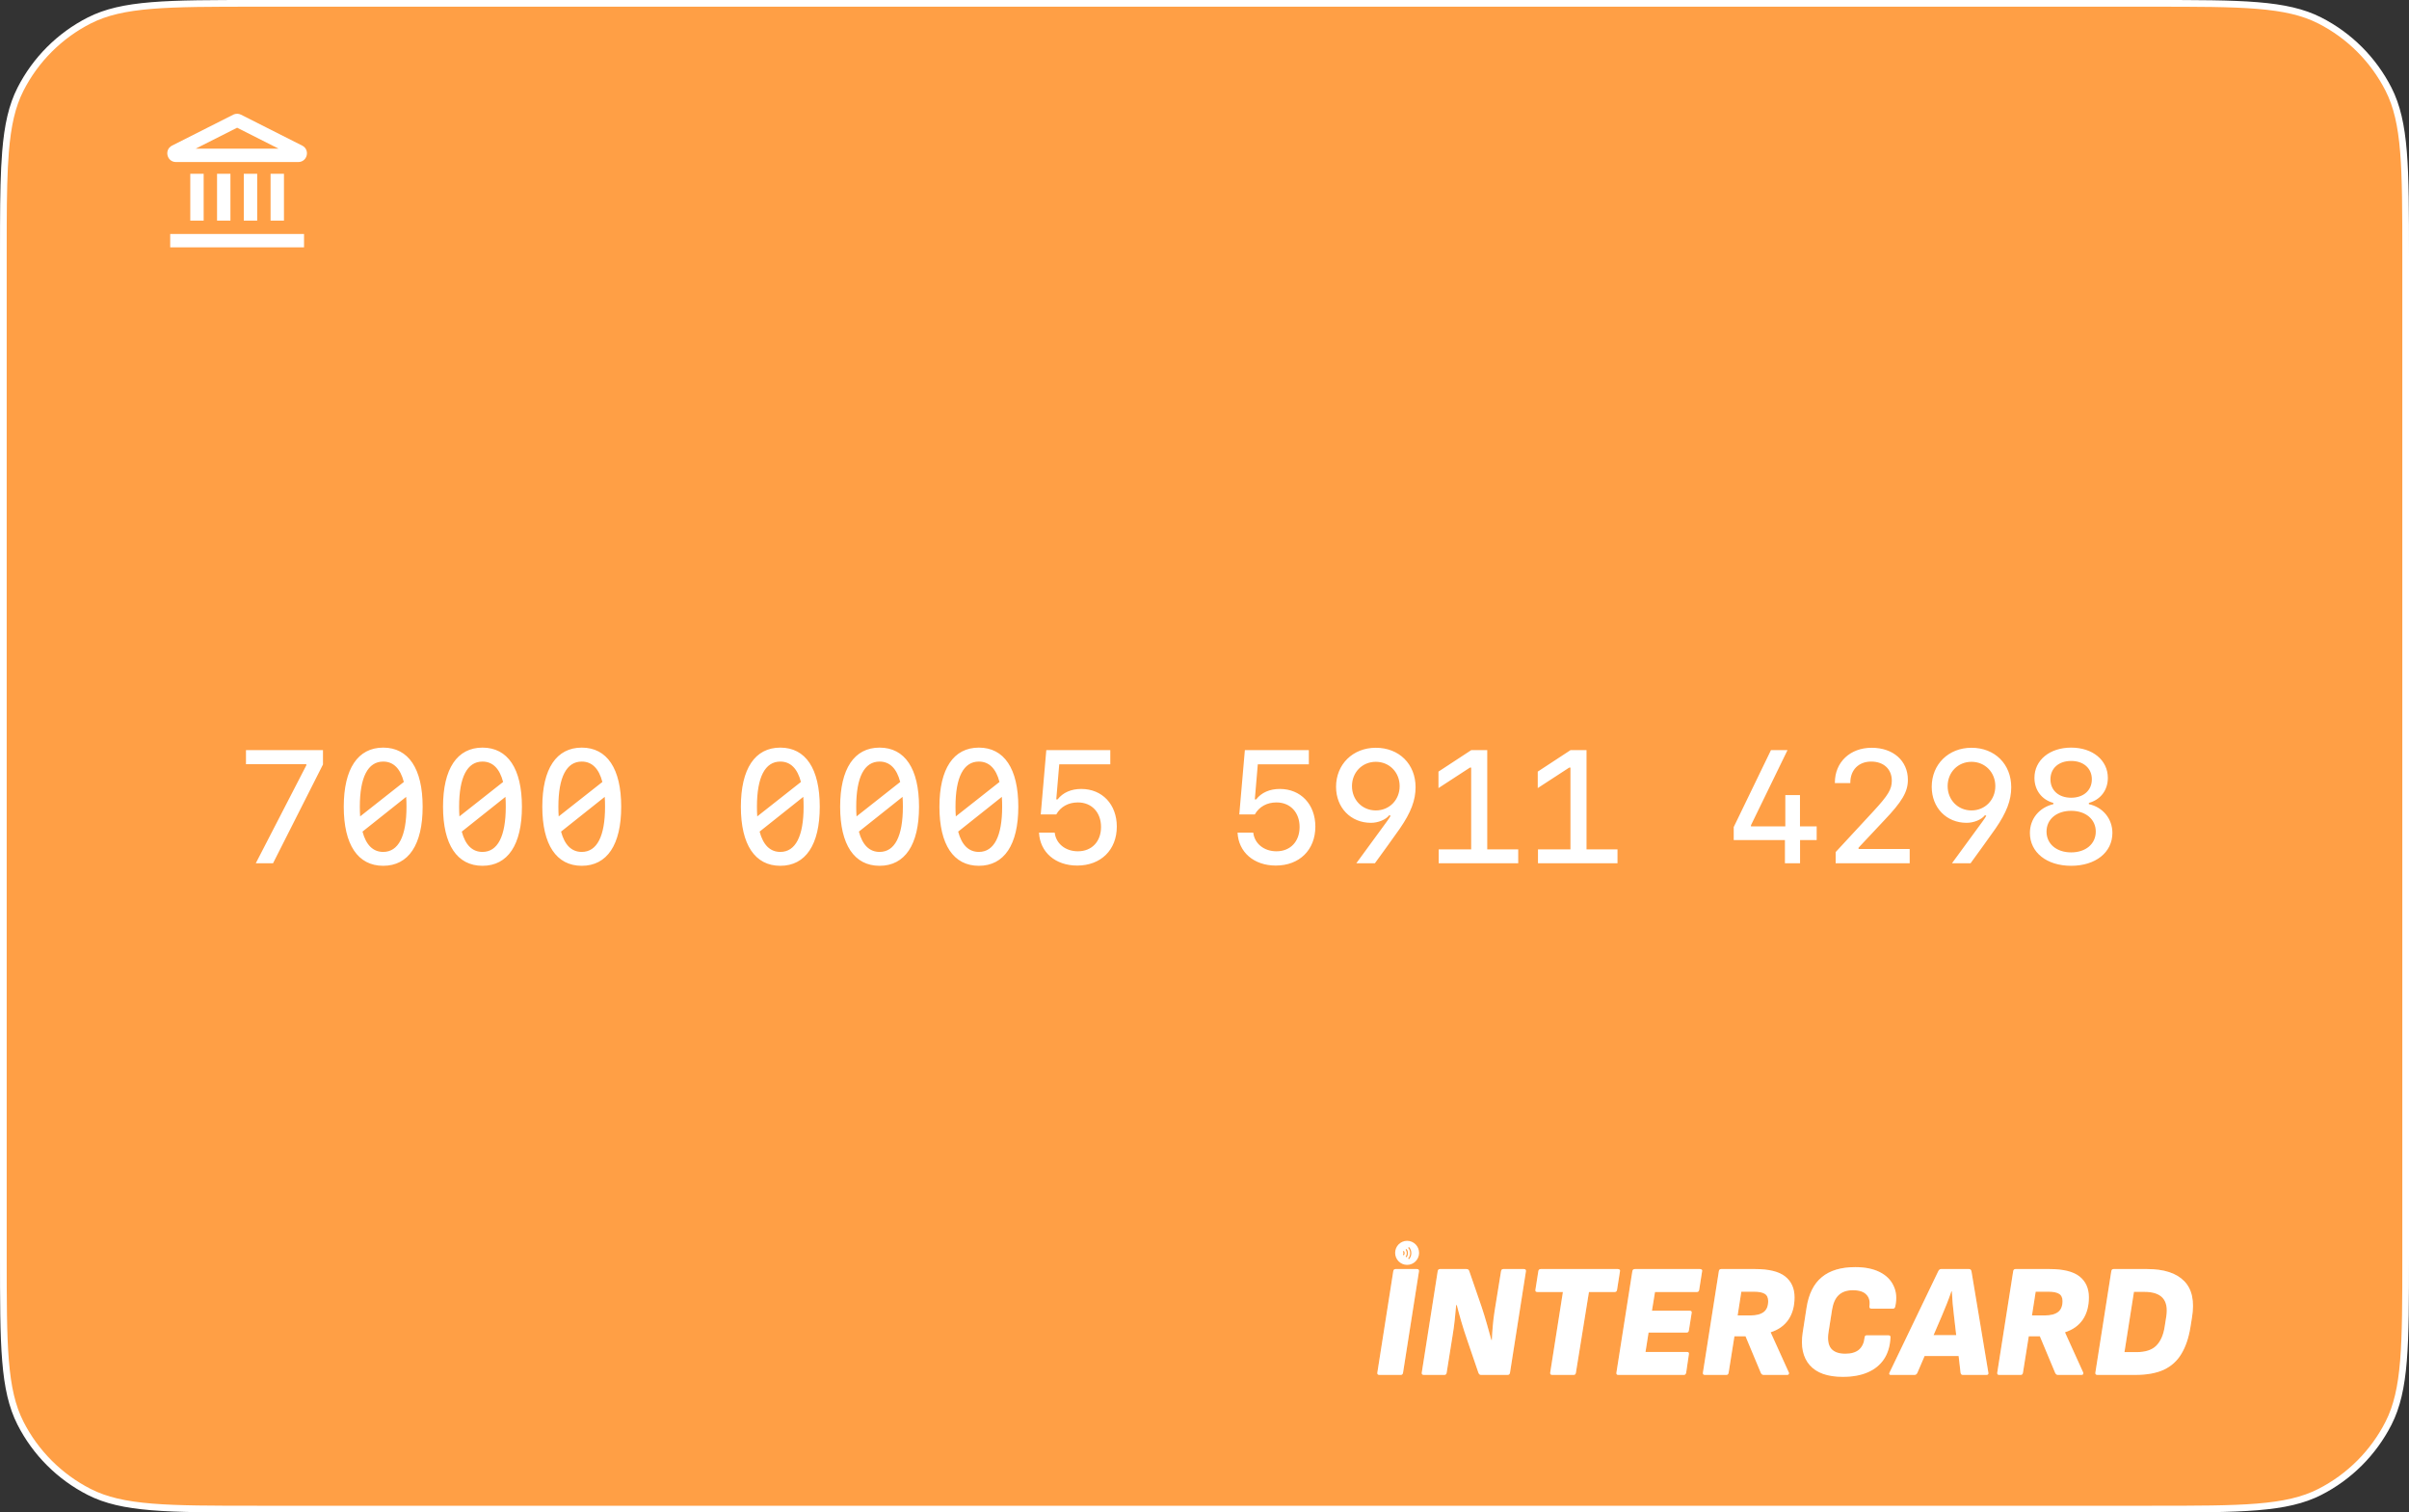 <svg width="360" height="226" viewBox="0 0 360 226" fill="none" xmlns="http://www.w3.org/2000/svg">
<rect x="0" y="0" width="360" height="226" fill="#333333" stroke="none"/>
<path d="M38.4 0.5H321.6C328.328 0.5 333.345 0.5 337.322 0.825C341.293 1.15 344.184 1.796 346.669 3.062C351.091 5.315 354.685 8.909 356.938 13.331C358.204 15.816 358.85 18.707 359.175 22.678C359.5 26.655 359.5 31.672 359.5 38.4V187.6C359.5 194.328 359.5 199.345 359.175 203.322C358.85 207.293 358.204 210.184 356.938 212.669C354.685 217.091 351.091 220.685 346.669 222.938C344.184 224.204 341.293 224.85 337.322 225.175C333.345 225.5 328.328 225.5 321.6 225.5H38.4C31.672 225.5 26.655 225.5 22.678 225.175C18.707 224.85 15.816 224.204 13.331 222.938C8.909 220.685 5.315 217.091 3.062 212.669C1.796 210.184 1.15 207.293 0.825 203.322C0.5 199.345 0.5 194.328 0.5 187.6V38.4L0.505 33.664C0.52 29.228 0.582 25.66 0.825 22.678C1.15 18.707 1.796 15.816 3.062 13.331C5.315 8.909 8.909 5.315 13.331 3.062C15.816 1.796 18.707 1.15 22.678 0.825C26.655 0.5 31.672 0.5 38.4 0.5Z" fill="#FF9F45" stroke="white"/>
<path d="M38.223 129L45.781 114.352V114.188H36.758V112.09H48.266V114.234L40.801 129H38.223ZM60.699 119.074L54.172 124.266C54.699 126.258 55.742 127.301 57.266 127.301C59.539 127.301 60.746 124.957 60.746 120.551C60.746 120.035 60.734 119.543 60.699 119.074ZM53.82 121.992L60.348 116.848C59.832 114.844 58.789 113.801 57.266 113.801C54.98 113.801 53.773 116.133 53.773 120.551C53.773 121.055 53.785 121.535 53.82 121.992ZM57.266 111.715C61.051 111.715 63.16 114.867 63.16 120.551C63.16 126.223 61.051 129.375 57.266 129.375C53.48 129.375 51.371 126.223 51.371 120.551C51.371 114.867 53.48 111.715 57.266 111.715ZM75.535 119.074L69.008 124.266C69.535 126.258 70.578 127.301 72.102 127.301C74.375 127.301 75.582 124.957 75.582 120.551C75.582 120.035 75.57 119.543 75.535 119.074ZM68.656 121.992L75.184 116.848C74.668 114.844 73.625 113.801 72.102 113.801C69.816 113.801 68.609 116.133 68.609 120.551C68.609 121.055 68.621 121.535 68.656 121.992ZM72.102 111.715C75.887 111.715 77.996 114.867 77.996 120.551C77.996 126.223 75.887 129.375 72.102 129.375C68.316 129.375 66.207 126.223 66.207 120.551C66.207 114.867 68.316 111.715 72.102 111.715ZM90.371 119.074L83.844 124.266C84.371 126.258 85.414 127.301 86.938 127.301C89.211 127.301 90.418 124.957 90.418 120.551C90.418 120.035 90.406 119.543 90.371 119.074ZM83.492 121.992L90.019 116.848C89.504 114.844 88.461 113.801 86.938 113.801C84.652 113.801 83.445 116.133 83.445 120.551C83.445 121.055 83.457 121.535 83.492 121.992ZM86.938 111.715C90.723 111.715 92.832 114.867 92.832 120.551C92.832 126.223 90.723 129.375 86.938 129.375C83.152 129.375 81.043 126.223 81.043 120.551C81.043 114.867 83.152 111.715 86.938 111.715ZM120.043 119.074L113.516 124.266C114.043 126.258 115.086 127.301 116.609 127.301C118.883 127.301 120.09 124.957 120.09 120.551C120.09 120.035 120.078 119.543 120.043 119.074ZM113.164 121.992L119.691 116.848C119.176 114.844 118.133 113.801 116.609 113.801C114.324 113.801 113.117 116.133 113.117 120.551C113.117 121.055 113.129 121.535 113.164 121.992ZM116.609 111.715C120.395 111.715 122.504 114.867 122.504 120.551C122.504 126.223 120.395 129.375 116.609 129.375C112.824 129.375 110.715 126.223 110.715 120.551C110.715 114.867 112.824 111.715 116.609 111.715ZM134.879 119.074L128.352 124.266C128.879 126.258 129.922 127.301 131.445 127.301C133.719 127.301 134.926 124.957 134.926 120.551C134.926 120.035 134.914 119.543 134.879 119.074ZM128 121.992L134.527 116.848C134.012 114.844 132.969 113.801 131.445 113.801C129.16 113.801 127.953 116.133 127.953 120.551C127.953 121.055 127.965 121.535 128 121.992ZM131.445 111.715C135.23 111.715 137.34 114.867 137.34 120.551C137.34 126.223 135.23 129.375 131.445 129.375C127.66 129.375 125.551 126.223 125.551 120.551C125.551 114.867 127.66 111.715 131.445 111.715ZM149.715 119.074L143.188 124.266C143.715 126.258 144.758 127.301 146.281 127.301C148.555 127.301 149.762 124.957 149.762 120.551C149.762 120.035 149.75 119.543 149.715 119.074ZM142.836 121.992L149.363 116.848C148.848 114.844 147.805 113.801 146.281 113.801C143.996 113.801 142.789 116.133 142.789 120.551C142.789 121.055 142.801 121.535 142.836 121.992ZM146.281 111.715C150.066 111.715 152.176 114.867 152.176 120.551C152.176 126.223 150.066 129.375 146.281 129.375C142.496 129.375 140.387 126.223 140.387 120.551C140.387 114.867 142.496 111.715 146.281 111.715ZM160.977 129.34C157.719 129.34 155.41 127.348 155.27 124.418H157.613C157.812 126.07 159.219 127.207 161.082 127.207C163.156 127.207 164.539 125.754 164.539 123.574C164.539 121.395 163.145 119.906 161.082 119.906C159.652 119.906 158.492 120.551 157.848 121.699H155.527L156.359 112.09H165.922V114.211H158.293L157.848 119.449H158.047C158.844 118.43 160.074 117.891 161.586 117.891C164.715 117.891 166.895 120.199 166.895 123.516C166.895 126.996 164.516 129.34 160.977 129.34ZM190.648 129.34C187.391 129.34 185.082 127.348 184.941 124.418H187.285C187.484 126.07 188.891 127.207 190.754 127.207C192.828 127.207 194.211 125.754 194.211 123.574C194.211 121.395 192.816 119.906 190.754 119.906C189.324 119.906 188.164 120.551 187.52 121.699H185.199L186.031 112.09H195.594V114.211H187.965L187.52 119.449H187.719C188.516 118.43 189.746 117.891 191.258 117.891C194.387 117.891 196.566 120.199 196.566 123.516C196.566 126.996 194.188 129.34 190.648 129.34ZM199.66 117.574C199.66 114.211 202.168 111.738 205.602 111.738C209.082 111.738 211.543 114.176 211.543 117.633C211.543 119.578 210.852 121.406 209.188 123.82C208.906 124.242 205.672 128.73 205.461 129H202.684L207.184 122.848C207.582 122.297 207.699 122.109 207.816 121.898L207.617 121.816C207.078 122.496 205.941 122.953 204.875 122.953C201.852 122.953 199.66 120.691 199.66 117.574ZM205.602 113.836C203.574 113.836 202.039 115.406 202.039 117.469C202.039 119.531 203.574 121.102 205.602 121.102C207.629 121.102 209.164 119.531 209.164 117.469C209.164 115.406 207.629 113.836 205.602 113.836ZM222.254 126.926H226.883V129H215V126.926H219.852V114.703H219.664L214.965 117.762V115.301L219.863 112.09H222.254V126.926ZM237.09 126.926H241.719V129H229.836V126.926H234.688V114.703H234.5L229.801 117.762V115.301L234.699 112.09H237.09V126.926ZM266.738 129V125.531H259.086V123.586L264.652 112.09H267.125L261.664 123.316V123.48H266.797V118.805H268.988V123.48H271.484V125.531H269V129H266.738ZM274.203 116.941C274.203 113.895 276.477 111.738 279.699 111.738C282.922 111.738 285.113 113.684 285.113 116.531C285.113 118.312 284.27 119.766 281.516 122.648L277.742 126.668V126.867H285.383V129H274.32V127.324L279.98 121.207C282.172 118.828 282.711 117.938 282.711 116.66C282.711 114.926 281.492 113.801 279.629 113.801C277.754 113.801 276.512 115.055 276.512 116.941V117.012H274.203V116.941ZM288.676 117.574C288.676 114.211 291.184 111.738 294.617 111.738C298.098 111.738 300.559 114.176 300.559 117.633C300.559 119.578 299.867 121.406 298.203 123.82C297.922 124.242 294.688 128.73 294.477 129H291.699L296.199 122.848C296.598 122.297 296.715 122.109 296.832 121.898L296.633 121.816C296.094 122.496 294.957 122.953 293.891 122.953C290.867 122.953 288.676 120.691 288.676 117.574ZM294.617 113.836C292.59 113.836 291.055 115.406 291.055 117.469C291.055 119.531 292.59 121.102 294.617 121.102C296.645 121.102 298.18 119.531 298.18 117.469C298.18 115.406 296.645 113.836 294.617 113.836ZM309.512 119.203C311.363 119.203 312.605 118.102 312.605 116.449C312.605 114.809 311.363 113.707 309.512 113.707C307.648 113.707 306.418 114.809 306.418 116.449C306.418 118.102 307.648 119.203 309.512 119.203ZM309.512 127.371C311.691 127.371 313.191 126.105 313.191 124.266C313.191 122.426 311.691 121.16 309.512 121.16C307.332 121.16 305.832 122.426 305.832 124.266C305.832 126.105 307.332 127.371 309.512 127.371ZM309.512 129.375C305.855 129.375 303.348 127.371 303.348 124.465C303.348 122.379 304.719 120.668 306.852 120.164V119.977C305.117 119.508 304.027 118.055 304.027 116.238C304.027 113.59 306.301 111.715 309.512 111.715C312.723 111.715 314.996 113.59 314.996 116.238C314.996 118.066 313.918 119.496 312.16 119.977V120.164C314.258 120.609 315.676 122.355 315.676 124.465C315.676 127.371 313.156 129.375 309.512 129.375Z" fill="white"/>
<path d="M45.435 36.964H25.435V34.964H45.435V36.964ZM30.435 32.964H28.435V25.964H30.435V32.964ZM34.435 32.964H32.435V25.964H34.435V32.964ZM38.435 32.964H36.435V25.964H38.435V32.964ZM42.435 32.964H40.435V25.964H42.435V32.964ZM34.989 17.079C35.324 16.956 35.698 16.977 36.02 17.14L45.154 21.754C46.376 22.372 45.936 24.214 44.567 24.214H26.302C24.933 24.214 24.494 22.372 25.715 21.754L34.849 17.14L34.989 17.079ZM29.24 22.214H41.629L35.435 19.084L29.24 22.214Z" fill="white"/>
<path d="M206.141 205.45C205.901 205.45 205.797 205.337 205.829 205.111L208.207 189.971C208.239 189.746 208.351 189.633 208.543 189.633H211.738C211.979 189.633 212.083 189.746 212.051 189.971L209.673 205.111C209.64 205.337 209.528 205.45 209.336 205.45H206.141ZM212.78 205.45C212.54 205.45 212.436 205.337 212.468 205.111L214.846 189.971C214.878 189.746 214.99 189.633 215.182 189.633H219.146C219.29 189.633 219.386 189.666 219.434 189.73C219.498 189.778 219.546 189.859 219.578 189.971L221.428 195.332C221.716 196.201 221.981 197.063 222.221 197.916C222.461 198.769 222.677 199.542 222.869 200.234H222.941C222.974 199.509 223.022 198.793 223.086 198.085C223.149 197.36 223.238 196.636 223.35 195.912L224.311 189.971C224.343 189.746 224.455 189.633 224.647 189.633H227.722C227.962 189.633 228.066 189.746 228.034 189.971L225.656 205.111C225.624 205.337 225.504 205.45 225.296 205.45H221.308C221.132 205.45 221.004 205.337 220.924 205.111L219.29 200.33C218.954 199.365 218.65 198.415 218.377 197.481C218.105 196.547 217.881 195.726 217.705 195.018H217.609C217.545 195.759 217.473 196.507 217.392 197.264C217.312 198.02 217.208 198.777 217.08 199.534L216.191 205.111C216.159 205.337 216.047 205.45 215.855 205.45H212.78ZM231.975 205.45C231.735 205.45 231.63 205.337 231.663 205.111L233.56 193.062H229.765C229.653 193.062 229.564 193.038 229.501 192.99C229.453 192.925 229.437 192.837 229.453 192.724L229.885 189.971C229.917 189.746 230.037 189.633 230.245 189.633H241.776C241.888 189.633 241.976 189.666 242.04 189.73C242.104 189.778 242.12 189.859 242.088 189.971L241.656 192.724C241.624 192.95 241.504 193.062 241.295 193.062H237.452L235.506 205.111C235.474 205.337 235.362 205.45 235.17 205.45H231.975ZM241.821 205.45C241.613 205.45 241.525 205.337 241.557 205.111L243.935 189.971C243.968 189.746 244.096 189.633 244.32 189.633H254.049C254.161 189.633 254.249 189.666 254.313 189.73C254.377 189.778 254.393 189.859 254.361 189.971L253.929 192.724C253.897 192.95 253.784 193.062 253.592 193.062H247.323L246.866 195.863H252.511C252.752 195.863 252.848 195.976 252.8 196.201L252.391 198.785C252.36 199.01 252.247 199.123 252.055 199.123H246.362L245.905 202.021H252.103C252.327 202.021 252.423 202.125 252.391 202.335L251.983 205.111C251.935 205.337 251.823 205.45 251.647 205.45H241.821ZM254.771 205.45C254.548 205.45 254.452 205.337 254.483 205.111L256.861 189.971C256.894 189.746 257.006 189.633 257.198 189.633H262.29C264.356 189.633 265.854 190.004 266.783 190.744C267.712 191.485 268.176 192.523 268.176 193.859C268.176 195.179 267.872 196.29 267.263 197.191C266.655 198.077 265.774 198.705 264.621 199.075V199.123L267.335 205.111C267.367 205.176 267.359 205.248 267.311 205.329C267.279 205.409 267.199 205.45 267.071 205.45H263.54C263.364 205.45 263.227 205.345 263.131 205.136L260.849 199.678H259.192L258.327 205.111C258.295 205.337 258.183 205.45 257.99 205.45H254.771ZM259.672 196.564H261.594C262.459 196.564 263.115 196.394 263.564 196.056C264.012 195.718 264.236 195.171 264.236 194.414C264.236 193.899 264.06 193.537 263.708 193.328C263.371 193.119 262.827 193.014 262.074 193.014H260.225L259.672 196.564ZM275.376 205.739C273.118 205.739 271.477 205.16 270.451 204.001C269.427 202.826 269.074 201.2 269.394 199.123L269.971 195.404C270.291 193.344 271.052 191.823 272.253 190.841C273.454 189.843 275.12 189.344 277.25 189.344C278.691 189.344 279.9 189.585 280.877 190.068C281.854 190.551 282.551 191.235 282.967 192.121C283.399 193.006 283.488 194.036 283.231 195.211C283.183 195.437 283.071 195.549 282.895 195.549H279.676C279.452 195.549 279.348 195.437 279.364 195.211C279.476 194.455 279.324 193.867 278.907 193.449C278.507 193.014 277.834 192.797 276.889 192.797C275.993 192.797 275.288 193.038 274.775 193.521C274.279 193.988 273.951 194.704 273.79 195.67L273.262 199.026C273.086 200.121 273.206 200.942 273.622 201.489C274.055 202.021 274.768 202.286 275.76 202.286C276.641 202.286 277.322 202.085 277.802 201.683C278.283 201.264 278.563 200.66 278.643 199.872C278.659 199.646 278.763 199.534 278.955 199.534H282.174C282.431 199.534 282.543 199.646 282.511 199.872C282.447 201.143 282.126 202.214 281.55 203.083C280.973 203.952 280.165 204.612 279.123 205.063C278.099 205.514 276.849 205.739 275.376 205.739ZM282.533 205.45C282.437 205.45 282.373 205.417 282.341 205.353C282.309 205.289 282.317 205.208 282.365 205.111L289.644 189.971C289.756 189.746 289.892 189.633 290.052 189.633H294.256C294.448 189.633 294.568 189.746 294.616 189.971L297.139 205.111C297.187 205.337 297.09 205.45 296.85 205.45H293.319C293.127 205.45 293.015 205.337 292.983 205.111L291.998 196.588C291.934 195.992 291.869 195.388 291.806 194.777C291.758 194.165 291.718 193.561 291.685 192.966H291.613C291.405 193.577 291.181 194.189 290.941 194.801C290.701 195.396 290.452 196 290.196 196.612L286.545 205.111C286.449 205.337 286.304 205.45 286.112 205.45H282.533ZM287.049 202.624L288.154 199.509H293.007L293.175 202.624H287.049ZM298.758 205.45C298.533 205.45 298.437 205.337 298.469 205.111L300.848 189.971C300.879 189.746 300.992 189.633 301.184 189.633H306.277C308.343 189.633 309.84 190.004 310.769 190.744C311.698 191.485 312.162 192.523 312.162 193.859C312.162 195.179 311.858 196.29 311.249 197.191C310.641 198.077 309.76 198.705 308.607 199.075V199.123L311.321 205.111C311.353 205.176 311.345 205.248 311.297 205.329C311.265 205.409 311.185 205.45 311.057 205.45H307.526C307.35 205.45 307.214 205.345 307.117 205.136L304.835 199.678H303.178L302.313 205.111C302.281 205.337 302.169 205.45 301.977 205.45H298.758ZM303.658 196.564H305.58C306.445 196.564 307.101 196.394 307.55 196.056C307.998 195.718 308.222 195.171 308.222 194.414C308.222 193.899 308.046 193.537 307.694 193.328C307.358 193.119 306.813 193.014 306.06 193.014H304.211L303.658 196.564ZM313.443 205.45C313.203 205.45 313.1 205.337 313.131 205.111L315.509 189.971C315.542 189.746 315.654 189.633 315.846 189.633H320.866C323.397 189.633 325.247 190.237 326.416 191.444C327.585 192.636 327.969 194.447 327.569 196.877L327.328 198.375C327.072 199.936 326.624 201.248 325.983 202.31C325.359 203.357 324.486 204.146 323.365 204.677C322.244 205.192 320.827 205.45 319.113 205.45H313.443ZM317.479 202.045H319.281C320.594 202.045 321.571 201.731 322.212 201.103C322.868 200.459 323.293 199.509 323.485 198.254L323.725 196.733C323.917 195.493 323.741 194.567 323.197 193.956C322.652 193.344 321.731 193.038 320.434 193.038H318.897L317.479 202.045Z" fill="url(#paint0_linear_17913_8217)"/>
<path d="M206.141 205.45C205.901 205.45 205.797 205.337 205.829 205.111L208.207 189.971C208.239 189.746 208.351 189.633 208.543 189.633H211.738C211.979 189.633 212.083 189.746 212.051 189.971L209.673 205.111C209.64 205.337 209.528 205.45 209.336 205.45H206.141ZM212.78 205.45C212.54 205.45 212.436 205.337 212.468 205.111L214.846 189.971C214.878 189.746 214.99 189.633 215.182 189.633H219.146C219.29 189.633 219.386 189.666 219.434 189.73C219.498 189.778 219.546 189.859 219.578 189.971L221.428 195.332C221.716 196.201 221.981 197.063 222.221 197.916C222.461 198.769 222.677 199.542 222.869 200.234H222.941C222.974 199.509 223.022 198.793 223.086 198.085C223.149 197.36 223.238 196.636 223.35 195.912L224.311 189.971C224.343 189.746 224.455 189.633 224.647 189.633H227.722C227.962 189.633 228.066 189.746 228.034 189.971L225.656 205.111C225.624 205.337 225.504 205.45 225.296 205.45H221.308C221.132 205.45 221.004 205.337 220.924 205.111L219.29 200.33C218.954 199.365 218.65 198.415 218.377 197.481C218.105 196.547 217.881 195.726 217.705 195.018H217.609C217.545 195.759 217.473 196.507 217.392 197.264C217.312 198.02 217.208 198.777 217.08 199.534L216.191 205.111C216.159 205.337 216.047 205.45 215.855 205.45H212.78ZM231.975 205.45C231.735 205.45 231.63 205.337 231.663 205.111L233.56 193.062H229.765C229.653 193.062 229.564 193.038 229.501 192.99C229.453 192.925 229.437 192.837 229.453 192.724L229.885 189.971C229.917 189.746 230.037 189.633 230.245 189.633H241.776C241.888 189.633 241.976 189.666 242.04 189.73C242.104 189.778 242.12 189.859 242.088 189.971L241.656 192.724C241.624 192.95 241.504 193.062 241.295 193.062H237.452L235.506 205.111C235.474 205.337 235.362 205.45 235.17 205.45H231.975ZM241.821 205.45C241.613 205.45 241.525 205.337 241.557 205.111L243.935 189.971C243.968 189.746 244.096 189.633 244.32 189.633H254.049C254.161 189.633 254.249 189.666 254.313 189.73C254.377 189.778 254.393 189.859 254.361 189.971L253.929 192.724C253.897 192.95 253.784 193.062 253.592 193.062H247.323L246.866 195.863H252.511C252.752 195.863 252.848 195.976 252.8 196.201L252.391 198.785C252.36 199.01 252.247 199.123 252.055 199.123H246.362L245.905 202.021H252.103C252.327 202.021 252.423 202.125 252.391 202.335L251.983 205.111C251.935 205.337 251.823 205.45 251.647 205.45H241.821ZM254.771 205.45C254.548 205.45 254.452 205.337 254.483 205.111L256.861 189.971C256.894 189.746 257.006 189.633 257.198 189.633H262.29C264.356 189.633 265.854 190.004 266.783 190.744C267.712 191.485 268.176 192.523 268.176 193.859C268.176 195.179 267.872 196.29 267.263 197.191C266.655 198.077 265.774 198.705 264.621 199.075V199.123L267.335 205.111C267.367 205.176 267.359 205.248 267.311 205.329C267.279 205.409 267.199 205.45 267.071 205.45H263.54C263.364 205.45 263.227 205.345 263.131 205.136L260.849 199.678H259.192L258.327 205.111C258.295 205.337 258.183 205.45 257.99 205.45H254.771ZM259.672 196.564H261.594C262.459 196.564 263.115 196.394 263.564 196.056C264.012 195.718 264.236 195.171 264.236 194.414C264.236 193.899 264.06 193.537 263.708 193.328C263.371 193.119 262.827 193.014 262.074 193.014H260.225L259.672 196.564ZM275.376 205.739C273.118 205.739 271.477 205.16 270.451 204.001C269.427 202.826 269.074 201.2 269.394 199.123L269.971 195.404C270.291 193.344 271.052 191.823 272.253 190.841C273.454 189.843 275.12 189.344 277.25 189.344C278.691 189.344 279.9 189.585 280.877 190.068C281.854 190.551 282.551 191.235 282.967 192.121C283.399 193.006 283.488 194.036 283.231 195.211C283.183 195.437 283.071 195.549 282.895 195.549H279.676C279.452 195.549 279.348 195.437 279.364 195.211C279.476 194.455 279.324 193.867 278.907 193.449C278.507 193.014 277.834 192.797 276.889 192.797C275.993 192.797 275.288 193.038 274.775 193.521C274.279 193.988 273.951 194.704 273.79 195.67L273.262 199.026C273.086 200.121 273.206 200.942 273.622 201.489C274.055 202.021 274.768 202.286 275.76 202.286C276.641 202.286 277.322 202.085 277.802 201.683C278.283 201.264 278.563 200.66 278.643 199.872C278.659 199.646 278.763 199.534 278.955 199.534H282.174C282.431 199.534 282.543 199.646 282.511 199.872C282.447 201.143 282.126 202.214 281.55 203.083C280.973 203.952 280.165 204.612 279.123 205.063C278.099 205.514 276.849 205.739 275.376 205.739ZM282.533 205.45C282.437 205.45 282.373 205.417 282.341 205.353C282.309 205.289 282.317 205.208 282.365 205.111L289.644 189.971C289.756 189.746 289.892 189.633 290.052 189.633H294.256C294.448 189.633 294.568 189.746 294.616 189.971L297.139 205.111C297.187 205.337 297.09 205.45 296.85 205.45H293.319C293.127 205.45 293.015 205.337 292.983 205.111L291.998 196.588C291.934 195.992 291.869 195.388 291.806 194.777C291.758 194.165 291.718 193.561 291.685 192.966H291.613C291.405 193.577 291.181 194.189 290.941 194.801C290.701 195.396 290.452 196 290.196 196.612L286.545 205.111C286.449 205.337 286.304 205.45 286.112 205.45H282.533ZM287.049 202.624L288.154 199.509H293.007L293.175 202.624H287.049ZM298.758 205.45C298.533 205.45 298.437 205.337 298.469 205.111L300.848 189.971C300.879 189.746 300.992 189.633 301.184 189.633H306.277C308.343 189.633 309.84 190.004 310.769 190.744C311.698 191.485 312.162 192.523 312.162 193.859C312.162 195.179 311.858 196.29 311.249 197.191C310.641 198.077 309.76 198.705 308.607 199.075V199.123L311.321 205.111C311.353 205.176 311.345 205.248 311.297 205.329C311.265 205.409 311.185 205.45 311.057 205.45H307.526C307.35 205.45 307.214 205.345 307.117 205.136L304.835 199.678H303.178L302.313 205.111C302.281 205.337 302.169 205.45 301.977 205.45H298.758ZM303.658 196.564H305.58C306.445 196.564 307.101 196.394 307.55 196.056C307.998 195.718 308.222 195.171 308.222 194.414C308.222 193.899 308.046 193.537 307.694 193.328C307.358 193.119 306.813 193.014 306.06 193.014H304.211L303.658 196.564ZM313.443 205.45C313.203 205.45 313.1 205.337 313.131 205.111L315.509 189.971C315.542 189.746 315.654 189.633 315.846 189.633H320.866C323.397 189.633 325.247 190.237 326.416 191.444C327.585 192.636 327.969 194.447 327.569 196.877L327.328 198.375C327.072 199.936 326.624 201.248 325.983 202.31C325.359 203.357 324.486 204.146 323.365 204.677C322.244 205.192 320.827 205.45 319.113 205.45H313.443ZM317.479 202.045H319.281C320.594 202.045 321.571 201.731 322.212 201.103C322.868 200.459 323.293 199.509 323.485 198.254L323.725 196.733C323.917 195.493 323.741 194.567 323.197 193.956C322.652 193.344 321.731 193.038 320.434 193.038H318.897L317.479 202.045Z" fill="white" fill-opacity="0.2"/>
<path fill-rule="evenodd" clip-rule="evenodd" d="M210.278 189.009C211.266 189.009 212.067 188.204 212.067 187.211C212.067 186.218 211.266 185.413 210.278 185.413C209.29 185.413 208.489 186.218 208.489 187.211C208.489 188.204 209.29 189.009 210.278 189.009ZM210.729 187.255C210.734 186.963 210.628 186.681 210.431 186.462L210.564 186.342C210.79 186.593 210.912 186.919 210.908 187.256C210.912 187.593 210.79 187.919 210.564 188.17L210.431 188.05C210.628 187.831 210.734 187.549 210.729 187.257V187.256V187.255ZM210.223 187.254C210.227 187.069 210.166 186.889 210.05 186.743L210.19 186.631C210.331 186.809 210.406 187.03 210.402 187.256C210.406 187.482 210.331 187.703 210.19 187.881L210.05 187.769C210.166 187.623 210.227 187.443 210.223 187.258V187.256V187.254ZM209.648 187.026C209.699 187.092 209.726 187.173 209.726 187.256C209.726 187.339 209.699 187.42 209.648 187.486L209.79 187.595C209.865 187.498 209.905 187.379 209.905 187.256C209.905 187.133 209.865 187.014 209.79 186.917L209.648 187.026Z" fill="white"/>
<defs>
<linearGradient id="paint0_linear_17913_8217" x1="140" y1="198" x2="393.001" y2="198" gradientUnits="userSpaceOnUse">
<stop stop-color="white"/>
</linearGradient>
</defs>
</svg>
